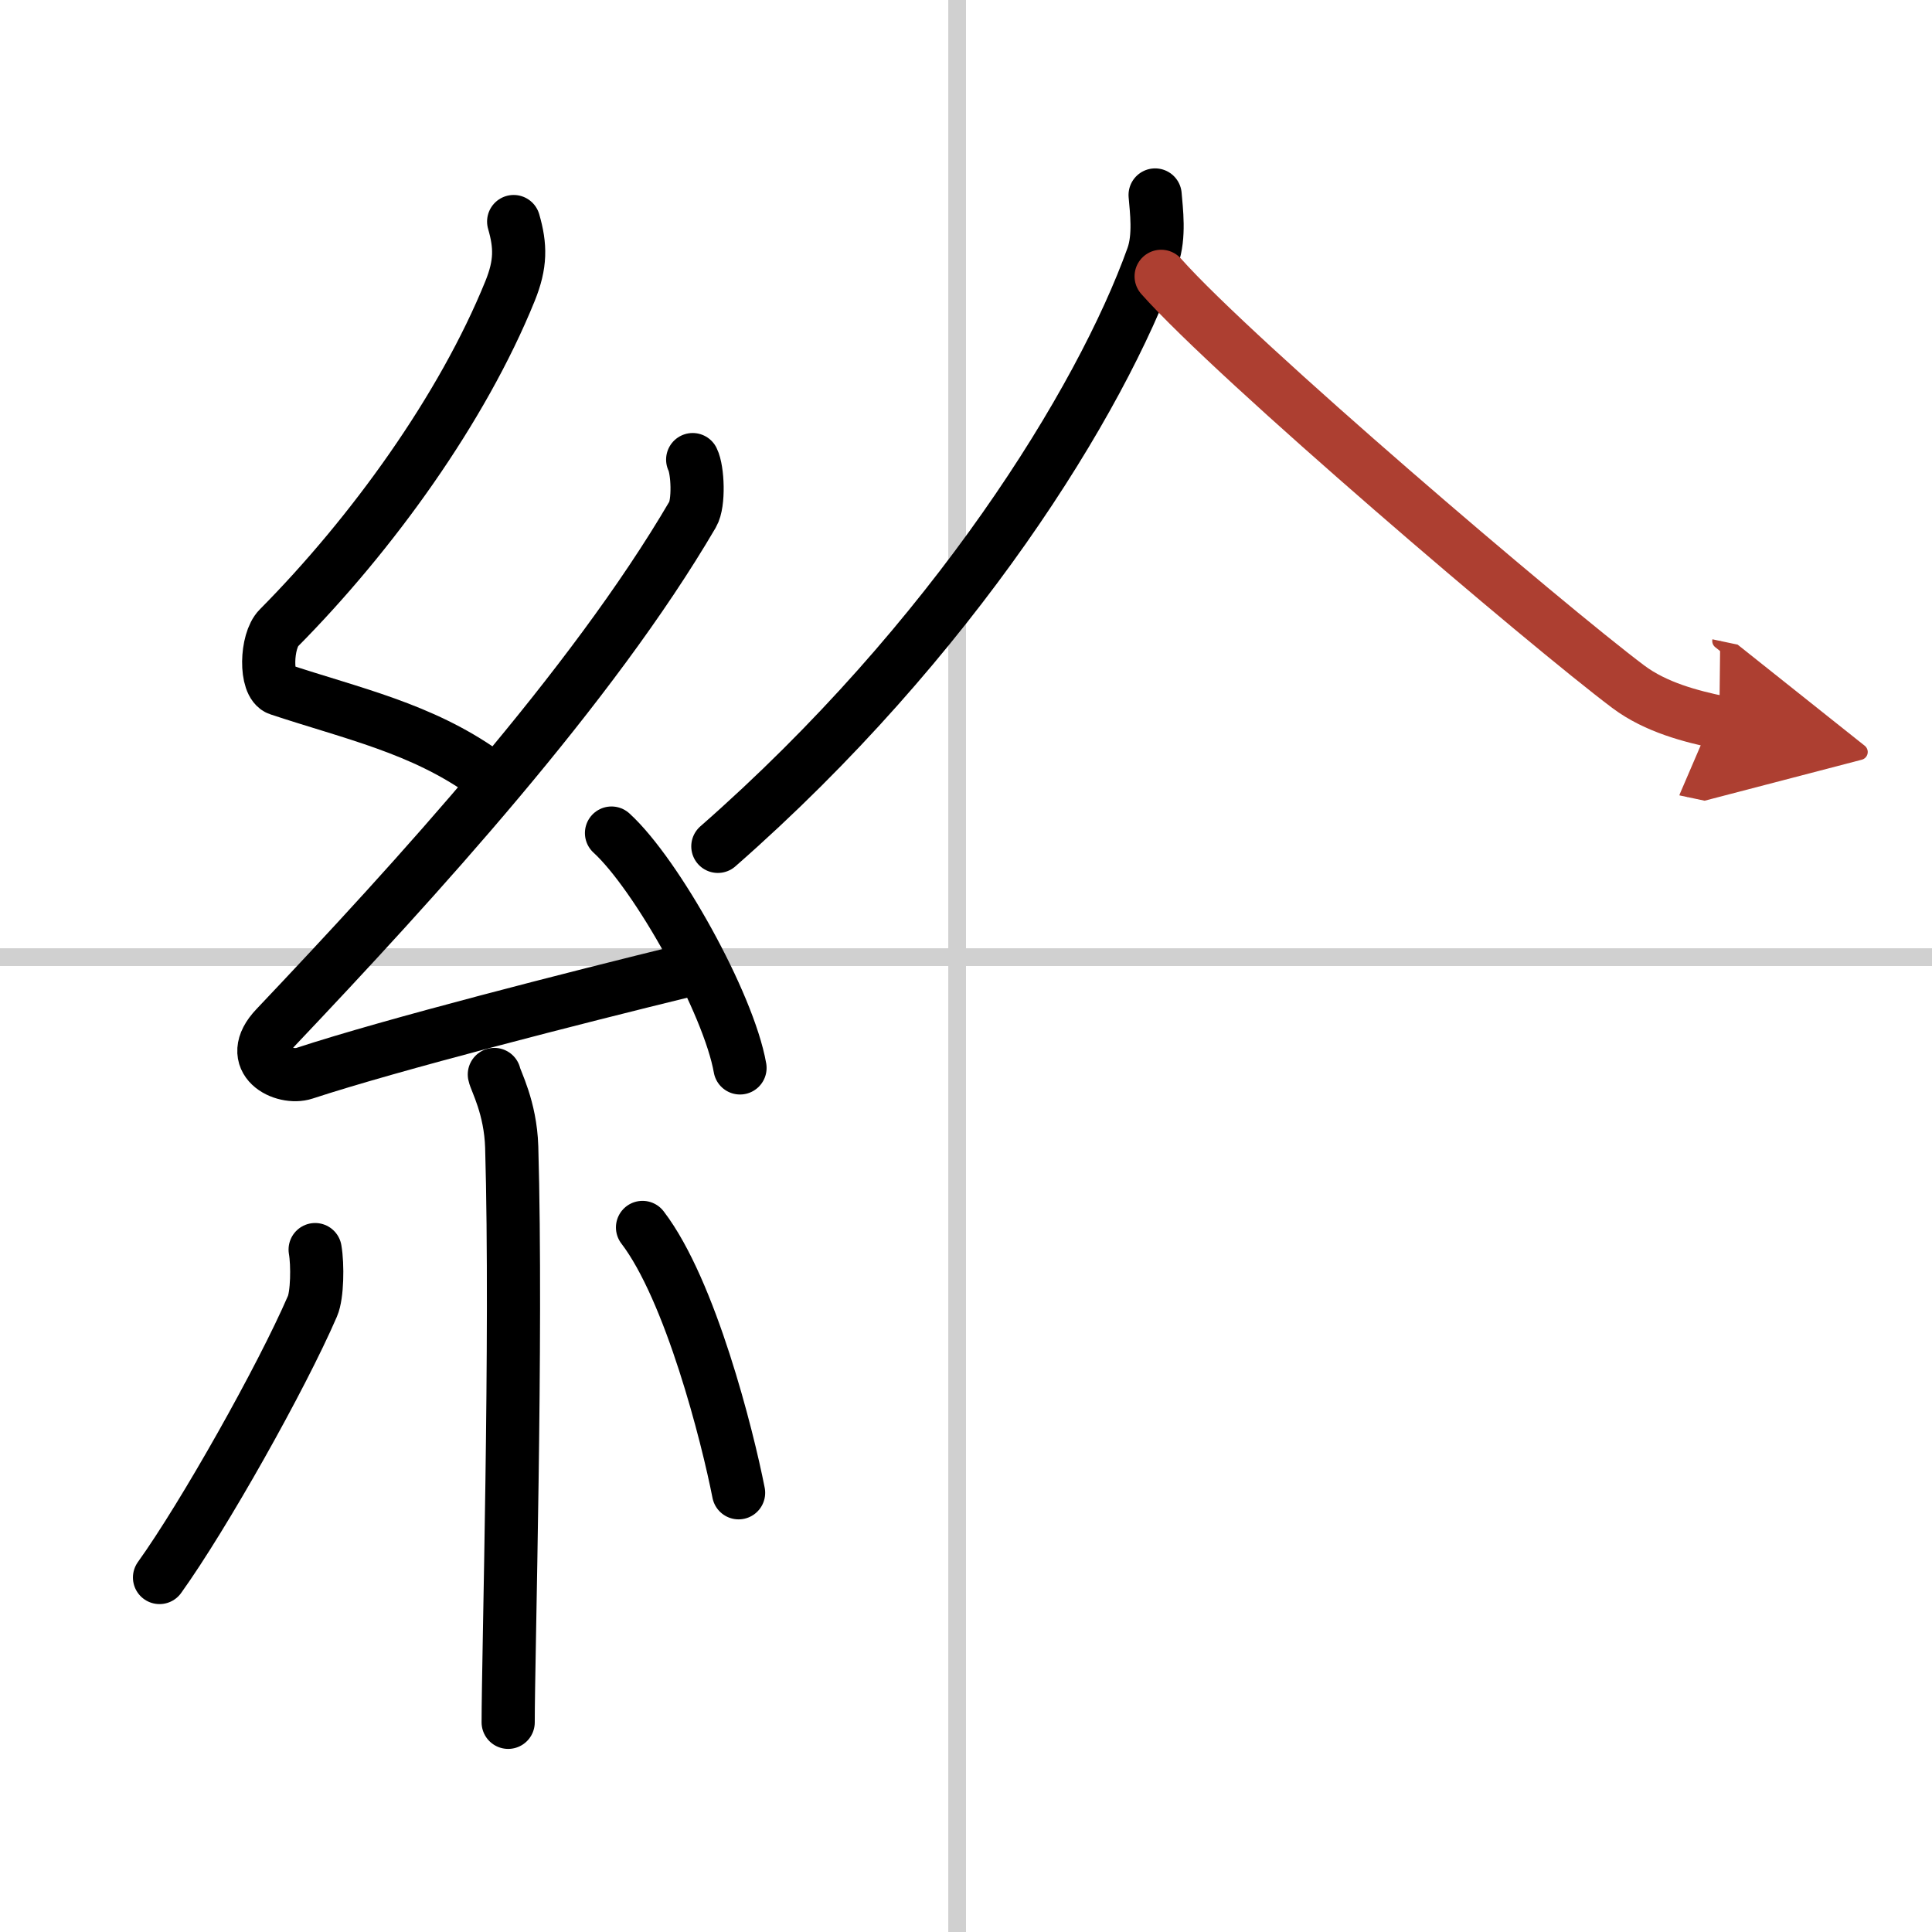 <svg width="400" height="400" viewBox="0 0 109 109" xmlns="http://www.w3.org/2000/svg"><defs><marker id="a" markerWidth="4" orient="auto" refX="1" refY="5" viewBox="0 0 10 10"><polyline points="0 0 10 5 0 10 1 5" fill="#ad3f31" stroke="#ad3f31"/></marker></defs><g fill="none" stroke="#000" stroke-linecap="round" stroke-linejoin="round" stroke-width="3"><rect width="100%" height="100%" fill="#fff" stroke="#fff"/><line x1="54" x2="54" y2="109" stroke="#d0d0d0" stroke-width="1"/><line x2="109" y1="54" y2="54" stroke="#d0d0d0" stroke-width="1"/><path d="m28.98 12.5c0.4 1.38 0.41 2.4-0.2 3.91-2.69 6.64-7.79 13.71-13.05 19.02-0.73 0.73-0.79 3.19 0 3.45 4.16 1.38 8.03 2.2 11.59 4.73"/><path d="m39.08 25.93c0.29 0.58 0.37 2.46 0 3.09-5.69 9.73-15.69 20.68-23.52 28.94-1.8 1.89 0.45 2.98 1.62 2.59 4.9-1.61 15.27-4.26 21.57-5.8"/><path d="m34.5 47c2.56 2.34 6.61 9.61 7.25 13.25"/><path d="m27.89 60.62c0.07 0.36 0.91 1.85 0.98 4.09 0.31 10.79-0.2 28.79-0.2 32.46"/><path d="M17.78,70.5c0.15,0.87,0.12,2.57-0.15,3.19C15.88,77.74,11.49,85.53,9,89"/><path d="m36.25 69.25c2.71 3.54 4.79 11.76 5.42 14.97"/><path d="m65.17 11c0.07 0.86 0.27 2.33-0.14 3.48-2.92 8.16-11.26 21.64-24.53 33.27"/><path d="m65.51 15.59c4.19 4.73 21.73 19.68 26.35 23.15 1.57 1.18 3.58 1.68 5.14 2.01" marker-end="url(#a)" stroke="#ad3f31"/></g></svg>
